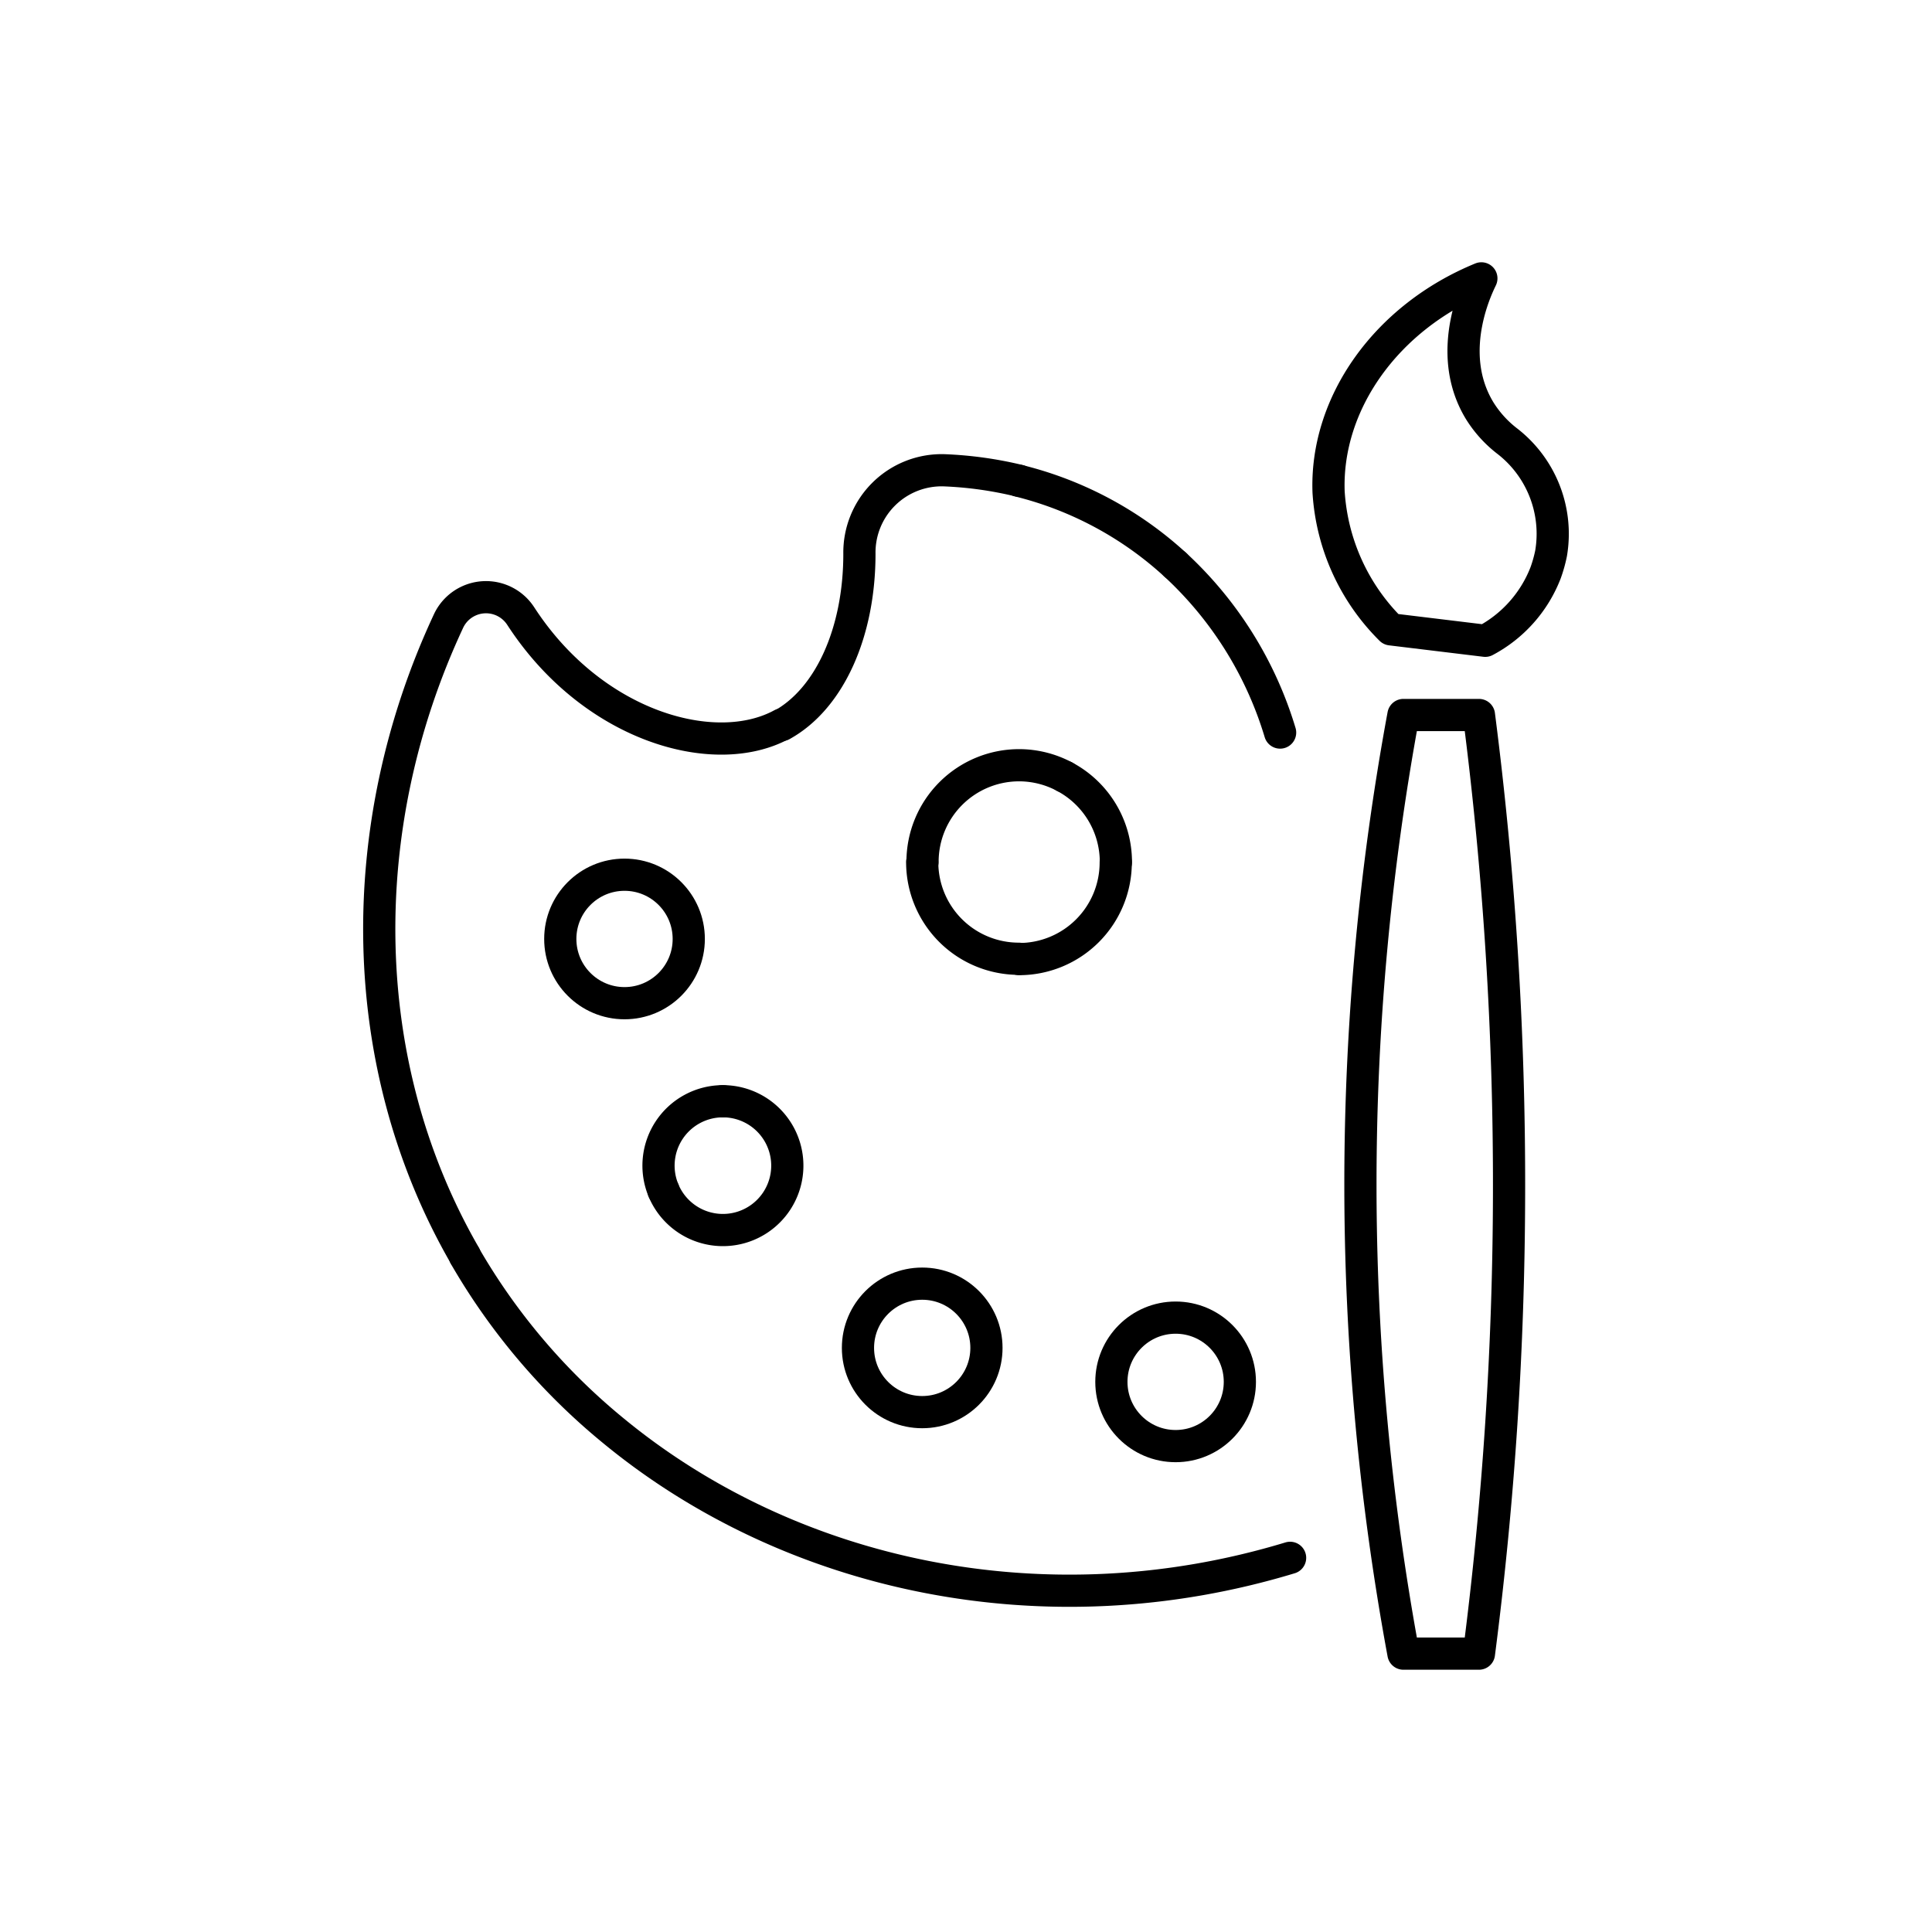 <svg id="a297f39d-7386-4ee4-911c-a84738530c72" data-name="Warstwa 1" xmlns="http://www.w3.org/2000/svg" viewBox="0 0 120 120"><defs><style>.b820ee23-c63e-48cb-a497-2a43d3d86891{fill:none;stroke:#000;stroke-linecap:round;stroke-linejoin:round;stroke-width:2px;}</style></defs><g id="e2ed20f0-0a41-41ad-9d97-b4281eba4154" data-name="ico_f_RGB_paleta malarska kolory"><path class="b820ee23-c63e-48cb-a497-2a43d3d86891" d="M63.3,59.57a6,6,0,0,0,6-6"/><path class="b820ee23-c63e-48cb-a497-2a43d3d86891" d="M69.31,53.55a6,6,0,0,0-3.19-5.31"/><path class="b820ee23-c63e-48cb-a497-2a43d3d86891" d="M66.12,48.24a6,6,0,0,0-2.82-.71,6,6,0,0,0-6,6"/><path class="b820ee23-c63e-48cb-a497-2a43d3d86891" d="M79.51,45.5A23.31,23.31,0,0,0,73,35.08"/><path class="b820ee23-c63e-48cb-a497-2a43d3d86891" d="M73,35.08a22.29,22.29,0,0,0-9.73-5.22"/><path class="b820ee23-c63e-48cb-a497-2a43d3d86891" d="M63.3,29.86a23.66,23.66,0,0,0-4.65-.65,5.11,5.11,0,0,0-5.27,5.19c0,4.89-1.86,9-4.82,10.63"/><path class="b820ee23-c63e-48cb-a497-2a43d3d86891" d="M57.28,53.55a6,6,0,0,0,6,6"/><path class="b820ee23-c63e-48cb-a497-2a43d3d86891" d="M48.56,45c-4.2,2.28-11.78.11-16.22-6.74a2.57,2.57,0,0,0-4.47.29c-6,12.84-5.81,27.61,1,39.43"/><circle class="b820ee23-c63e-48cb-a497-2a43d3d86891" cx="38.79" cy="58.32" r="3.99"/><path class="b820ee23-c63e-48cb-a497-2a43d3d86891" d="M41.21,73.94a4,4,0,1,0,3.68-5.54"/><path class="b820ee23-c63e-48cb-a497-2a43d3d86891" d="M44.89,68.4a4,4,0,0,0-3.68,5.54"/><circle class="b820ee23-c63e-48cb-a497-2a43d3d86891" cx="73.02" cy="85.83" r="3.99"/><circle class="b820ee23-c63e-48cb-a497-2a43d3d86891" cx="57.28" cy="83.72" r="3.99"/><path class="b820ee23-c63e-48cb-a497-2a43d3d86891" d="M87.17,102.71h4.69a226.36,226.36,0,0,0,1.87-28.6,228,228,0,0,0-1.87-29.7H87.17a160.35,160.35,0,0,0,0,58.3Z"/><path class="b820ee23-c63e-48cb-a497-2a43d3d86891" d="M86.39,39.09l5.86.71A8.08,8.08,0,0,0,96,35.58a8.5,8.5,0,0,0,.34-1.21,7.28,7.28,0,0,0-2.76-7A7.14,7.14,0,0,1,91.9,25.5c-2.25-3.71,0-7.95.11-8.21-5.92,2.43-9.68,7.76-9.49,13.25A13.15,13.15,0,0,0,86.39,39.09Z"/><path class="b820ee23-c63e-48cb-a497-2a43d3d86891" d="M28.87,78a39.6,39.6,0,0,0,9.21,10.85c11,9.07,26.82,12.53,42.05,7.91"/></g></svg>